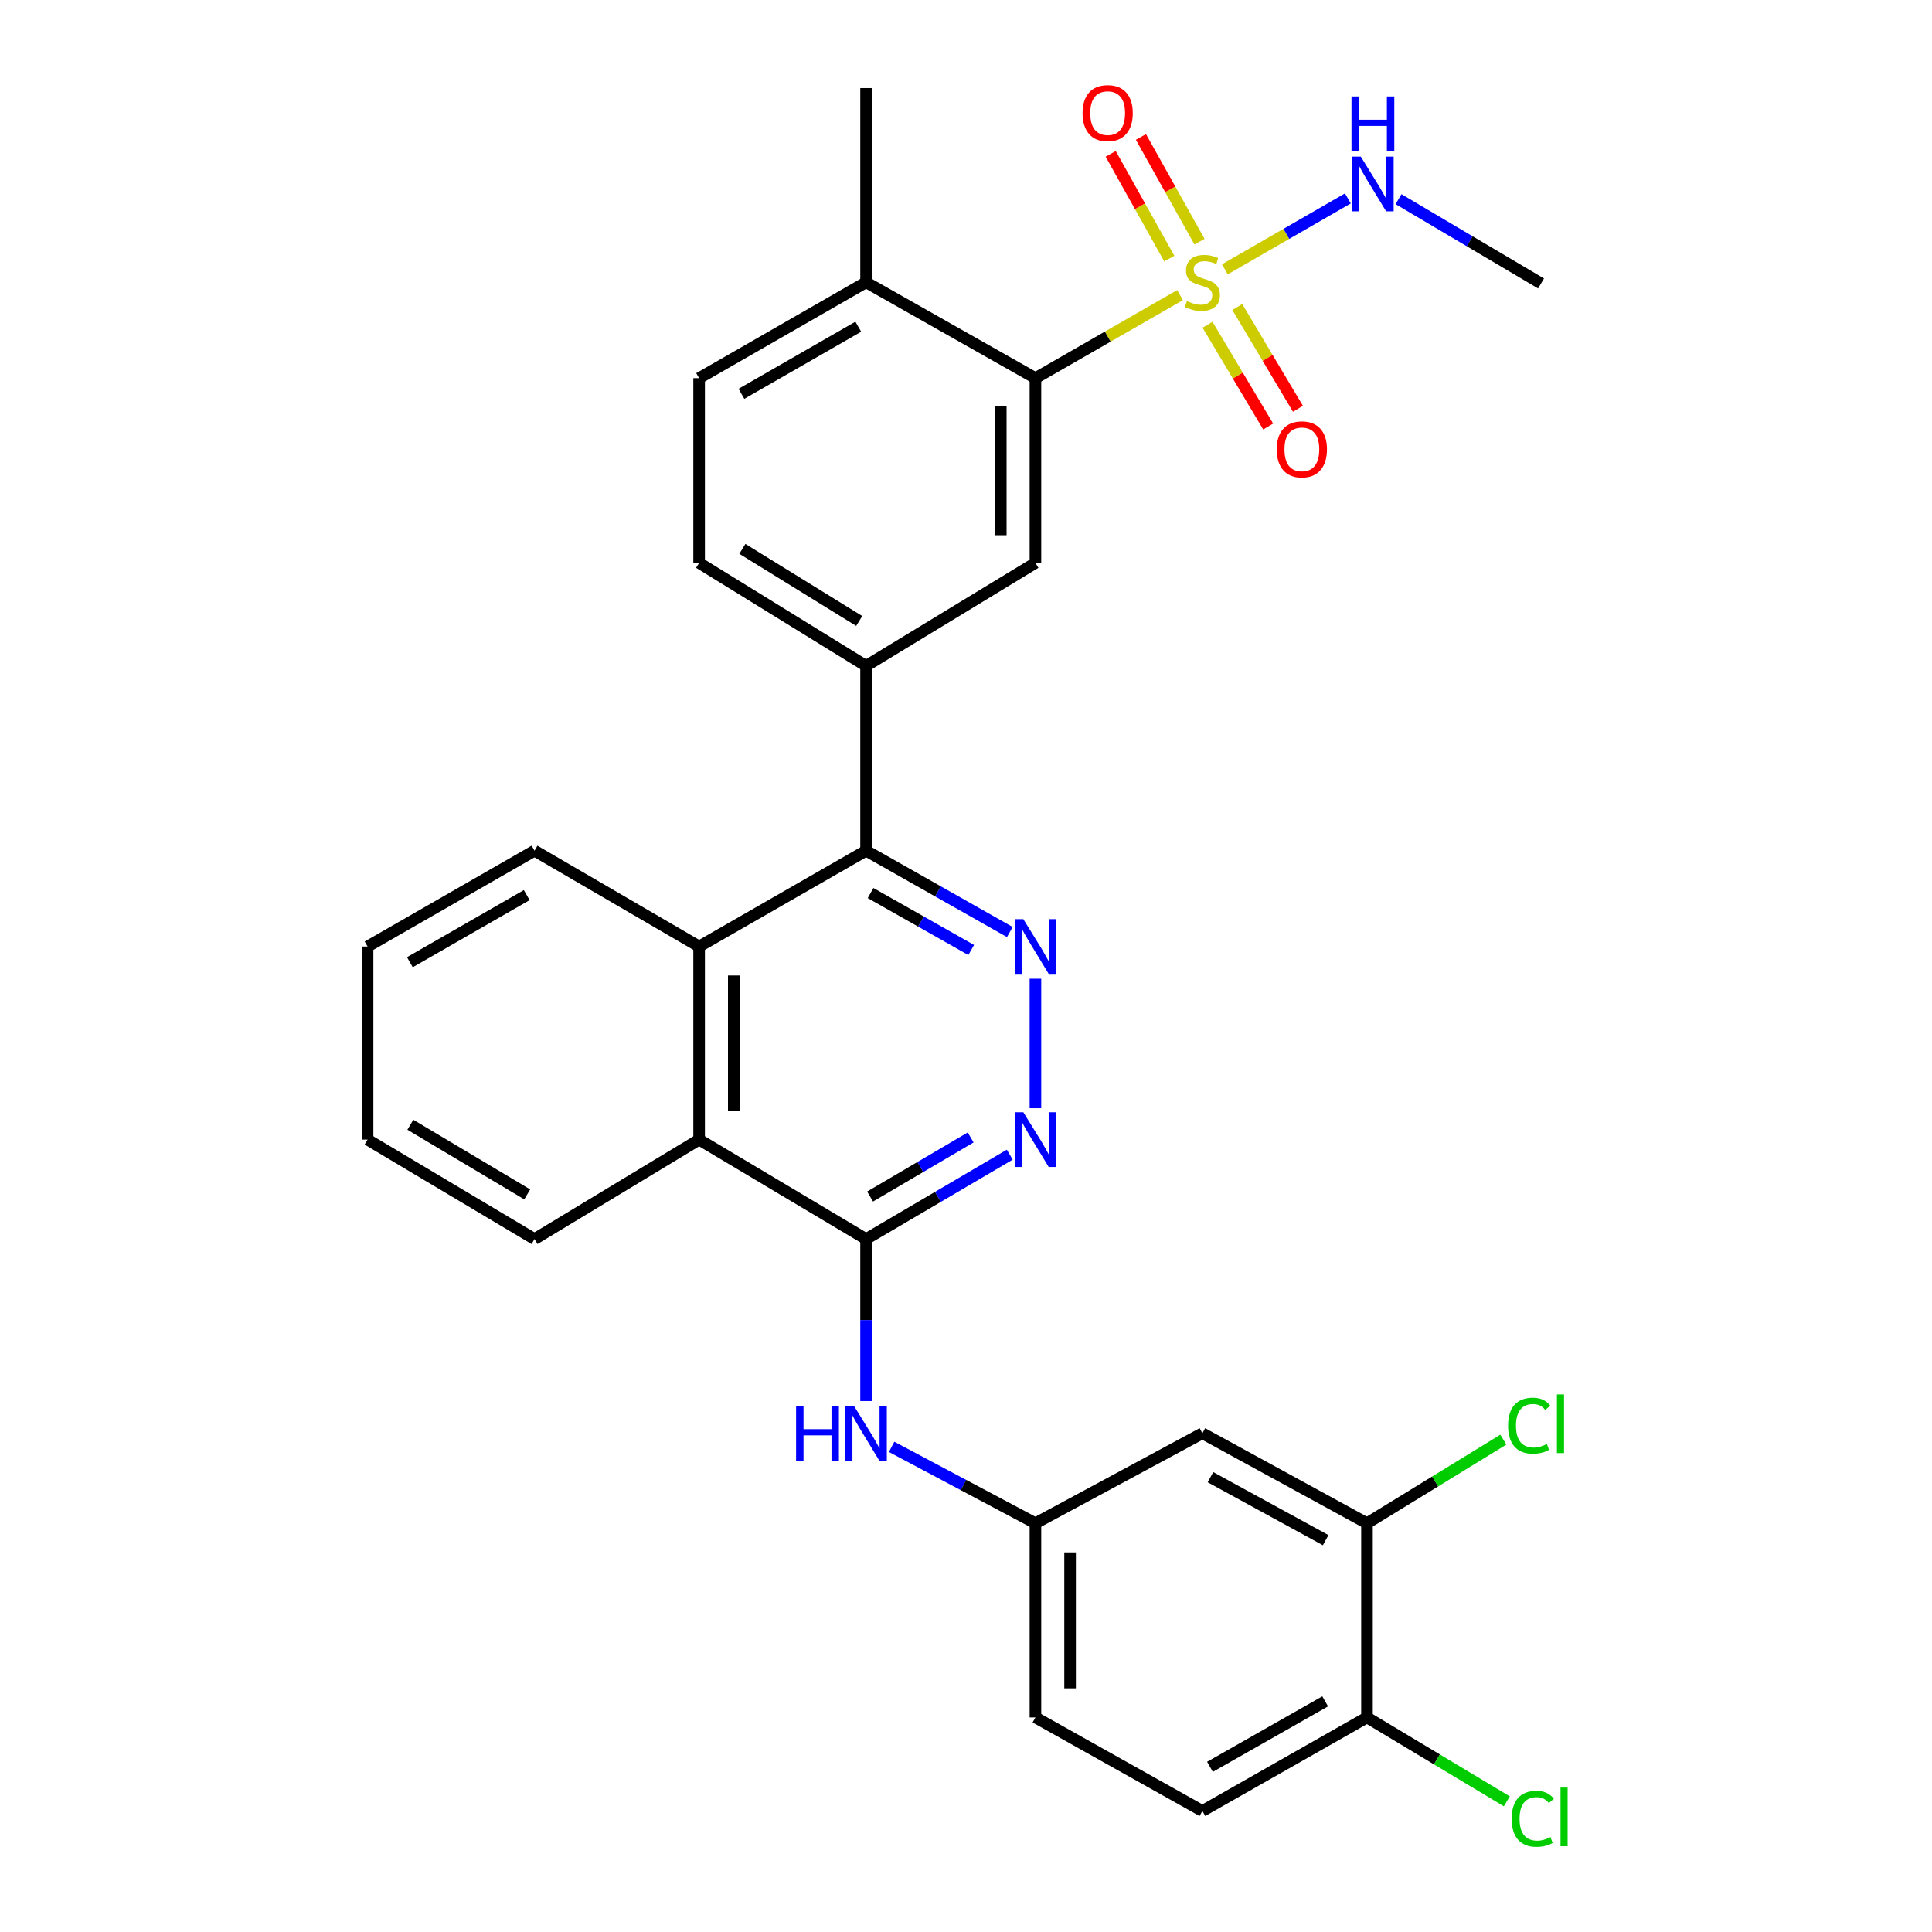 <?xml version='1.0' encoding='iso-8859-1'?>
<svg version='1.1' baseProfile='full'
              xmlns='http://www.w3.org/2000/svg'
                      xmlns:rdkit='http://www.rdkit.org/xml'
                      xmlns:xlink='http://www.w3.org/1999/xlink'
                  xml:space='preserve'
width='1000px' height='1000px' viewBox='0 0 1000 1000'>
<!-- END OF HEADER -->
<rect style='opacity:1.0;fill:#FFFFFF;stroke:none' width='1000' height='1000' x='0' y='0'> </rect>
<path class='bond-2' d='M 610.779,152.754 L 573.358,174.247' style='fill:none;fill-rule:evenodd;stroke:#CCCC00;stroke-width:6px;stroke-linecap:butt;stroke-linejoin:miter;stroke-opacity:1' />
<path class='bond-2' d='M 573.358,174.247 L 535.937,195.741' style='fill:none;fill-rule:evenodd;stroke:#000000;stroke-width:6px;stroke-linecap:butt;stroke-linejoin:miter;stroke-opacity:1' />
<path class='bond-12' d='M 625.012,168.093 L 640.708,194.433' style='fill:none;fill-rule:evenodd;stroke:#CCCC00;stroke-width:6px;stroke-linecap:butt;stroke-linejoin:miter;stroke-opacity:1' />
<path class='bond-12' d='M 640.708,194.433 L 656.404,220.774' style='fill:none;fill-rule:evenodd;stroke:#FF0000;stroke-width:6px;stroke-linecap:butt;stroke-linejoin:miter;stroke-opacity:1' />
<path class='bond-12' d='M 640.42,158.911 L 656.116,185.251' style='fill:none;fill-rule:evenodd;stroke:#CCCC00;stroke-width:6px;stroke-linecap:butt;stroke-linejoin:miter;stroke-opacity:1' />
<path class='bond-12' d='M 656.116,185.251 L 671.813,211.592' style='fill:none;fill-rule:evenodd;stroke:#FF0000;stroke-width:6px;stroke-linecap:butt;stroke-linejoin:miter;stroke-opacity:1' />
<path class='bond-13' d='M 620.874,125.098 L 605.71,97.991' style='fill:none;fill-rule:evenodd;stroke:#CCCC00;stroke-width:6px;stroke-linecap:butt;stroke-linejoin:miter;stroke-opacity:1' />
<path class='bond-13' d='M 605.71,97.991 L 590.546,70.883' style='fill:none;fill-rule:evenodd;stroke:#FF0000;stroke-width:6px;stroke-linecap:butt;stroke-linejoin:miter;stroke-opacity:1' />
<path class='bond-13' d='M 605.221,133.855 L 590.057,106.748' style='fill:none;fill-rule:evenodd;stroke:#CCCC00;stroke-width:6px;stroke-linecap:butt;stroke-linejoin:miter;stroke-opacity:1' />
<path class='bond-13' d='M 590.057,106.748 L 574.892,79.64' style='fill:none;fill-rule:evenodd;stroke:#FF0000;stroke-width:6px;stroke-linecap:butt;stroke-linejoin:miter;stroke-opacity:1' />
<path class='bond-15' d='M 633.977,139.406 L 665.817,121.054' style='fill:none;fill-rule:evenodd;stroke:#CCCC00;stroke-width:6px;stroke-linecap:butt;stroke-linejoin:miter;stroke-opacity:1' />
<path class='bond-15' d='M 665.817,121.054 L 697.657,102.702' style='fill:none;fill-rule:evenodd;stroke:#0000FF;stroke-width:6px;stroke-linecap:butt;stroke-linejoin:miter;stroke-opacity:1' />
<path class='bond-0' d='M 522.679,482.425 L 485.478,461.37' style='fill:none;fill-rule:evenodd;stroke:#0000FF;stroke-width:6px;stroke-linecap:butt;stroke-linejoin:miter;stroke-opacity:1' />
<path class='bond-0' d='M 485.478,461.37 L 448.277,440.315' style='fill:none;fill-rule:evenodd;stroke:#000000;stroke-width:6px;stroke-linecap:butt;stroke-linejoin:miter;stroke-opacity:1' />
<path class='bond-0' d='M 502.684,491.719 L 476.643,476.98' style='fill:none;fill-rule:evenodd;stroke:#0000FF;stroke-width:6px;stroke-linecap:butt;stroke-linejoin:miter;stroke-opacity:1' />
<path class='bond-0' d='M 476.643,476.98 L 450.603,462.241' style='fill:none;fill-rule:evenodd;stroke:#000000;stroke-width:6px;stroke-linecap:butt;stroke-linejoin:miter;stroke-opacity:1' />
<path class='bond-4' d='M 535.937,506.588 L 535.937,573.614' style='fill:none;fill-rule:evenodd;stroke:#0000FF;stroke-width:6px;stroke-linecap:butt;stroke-linejoin:miter;stroke-opacity:1' />
<path class='bond-1' d='M 448.277,641.343 L 361.863,589.855' style='fill:none;fill-rule:evenodd;stroke:#000000;stroke-width:6px;stroke-linecap:butt;stroke-linejoin:miter;stroke-opacity:1' />
<path class='bond-9' d='M 448.277,641.343 L 448.277,683.264' style='fill:none;fill-rule:evenodd;stroke:#000000;stroke-width:6px;stroke-linecap:butt;stroke-linejoin:miter;stroke-opacity:1' />
<path class='bond-9' d='M 448.277,683.264 L 448.277,725.184' style='fill:none;fill-rule:evenodd;stroke:#0000FF;stroke-width:6px;stroke-linecap:butt;stroke-linejoin:miter;stroke-opacity:1' />
<path class='bond-31' d='M 448.277,641.343 L 485.466,619.5' style='fill:none;fill-rule:evenodd;stroke:#000000;stroke-width:6px;stroke-linecap:butt;stroke-linejoin:miter;stroke-opacity:1' />
<path class='bond-31' d='M 485.466,619.5 L 522.655,597.656' style='fill:none;fill-rule:evenodd;stroke:#0000FF;stroke-width:6px;stroke-linecap:butt;stroke-linejoin:miter;stroke-opacity:1' />
<path class='bond-31' d='M 450.35,619.324 L 476.382,604.034' style='fill:none;fill-rule:evenodd;stroke:#000000;stroke-width:6px;stroke-linecap:butt;stroke-linejoin:miter;stroke-opacity:1' />
<path class='bond-31' d='M 476.382,604.034 L 502.415,588.743' style='fill:none;fill-rule:evenodd;stroke:#0000FF;stroke-width:6px;stroke-linecap:butt;stroke-linejoin:miter;stroke-opacity:1' />
<path class='bond-7' d='M 535.937,195.741 L 535.937,291.363' style='fill:none;fill-rule:evenodd;stroke:#000000;stroke-width:6px;stroke-linecap:butt;stroke-linejoin:miter;stroke-opacity:1' />
<path class='bond-7' d='M 518,210.085 L 518,277.02' style='fill:none;fill-rule:evenodd;stroke:#000000;stroke-width:6px;stroke-linecap:butt;stroke-linejoin:miter;stroke-opacity:1' />
<path class='bond-16' d='M 535.937,195.741 L 448.277,146.107' style='fill:none;fill-rule:evenodd;stroke:#000000;stroke-width:6px;stroke-linecap:butt;stroke-linejoin:miter;stroke-opacity:1' />
<path class='bond-3' d='M 448.277,440.315 L 448.277,344.674' style='fill:none;fill-rule:evenodd;stroke:#000000;stroke-width:6px;stroke-linecap:butt;stroke-linejoin:miter;stroke-opacity:1' />
<path class='bond-5' d='M 448.277,440.315 L 361.863,489.929' style='fill:none;fill-rule:evenodd;stroke:#000000;stroke-width:6px;stroke-linecap:butt;stroke-linejoin:miter;stroke-opacity:1' />
<path class='bond-8' d='M 361.863,489.929 L 361.863,589.855' style='fill:none;fill-rule:evenodd;stroke:#000000;stroke-width:6px;stroke-linecap:butt;stroke-linejoin:miter;stroke-opacity:1' />
<path class='bond-8' d='M 379.8,504.918 L 379.8,574.867' style='fill:none;fill-rule:evenodd;stroke:#000000;stroke-width:6px;stroke-linecap:butt;stroke-linejoin:miter;stroke-opacity:1' />
<path class='bond-24' d='M 361.863,489.929 L 276.665,440.315' style='fill:none;fill-rule:evenodd;stroke:#000000;stroke-width:6px;stroke-linecap:butt;stroke-linejoin:miter;stroke-opacity:1' />
<path class='bond-6' d='M 448.277,344.674 L 535.937,291.363' style='fill:none;fill-rule:evenodd;stroke:#000000;stroke-width:6px;stroke-linecap:butt;stroke-linejoin:miter;stroke-opacity:1' />
<path class='bond-30' d='M 448.277,344.674 L 361.863,291.363' style='fill:none;fill-rule:evenodd;stroke:#000000;stroke-width:6px;stroke-linecap:butt;stroke-linejoin:miter;stroke-opacity:1' />
<path class='bond-30' d='M 444.733,321.412 L 384.243,284.094' style='fill:none;fill-rule:evenodd;stroke:#000000;stroke-width:6px;stroke-linecap:butt;stroke-linejoin:miter;stroke-opacity:1' />
<path class='bond-25' d='M 361.863,589.855 L 276.665,641.343' style='fill:none;fill-rule:evenodd;stroke:#000000;stroke-width:6px;stroke-linecap:butt;stroke-linejoin:miter;stroke-opacity:1' />
<path class='bond-14' d='M 461.499,748.882 L 498.718,768.657' style='fill:none;fill-rule:evenodd;stroke:#0000FF;stroke-width:6px;stroke-linecap:butt;stroke-linejoin:miter;stroke-opacity:1' />
<path class='bond-14' d='M 498.718,768.657 L 535.937,788.432' style='fill:none;fill-rule:evenodd;stroke:#000000;stroke-width:6px;stroke-linecap:butt;stroke-linejoin:miter;stroke-opacity:1' />
<path class='bond-10' d='M 707.549,788.432 L 622.351,741.857' style='fill:none;fill-rule:evenodd;stroke:#000000;stroke-width:6px;stroke-linecap:butt;stroke-linejoin:miter;stroke-opacity:1' />
<path class='bond-10' d='M 686.166,797.184 L 626.527,764.582' style='fill:none;fill-rule:evenodd;stroke:#000000;stroke-width:6px;stroke-linecap:butt;stroke-linejoin:miter;stroke-opacity:1' />
<path class='bond-21' d='M 707.549,788.432 L 742.834,766.792' style='fill:none;fill-rule:evenodd;stroke:#000000;stroke-width:6px;stroke-linecap:butt;stroke-linejoin:miter;stroke-opacity:1' />
<path class='bond-21' d='M 742.834,766.792 L 778.12,745.152' style='fill:none;fill-rule:evenodd;stroke:#00CC00;stroke-width:6px;stroke-linecap:butt;stroke-linejoin:miter;stroke-opacity:1' />
<path class='bond-33' d='M 707.549,788.432 L 707.549,888.946' style='fill:none;fill-rule:evenodd;stroke:#000000;stroke-width:6px;stroke-linecap:butt;stroke-linejoin:miter;stroke-opacity:1' />
<path class='bond-11' d='M 622.351,741.857 L 535.937,788.432' style='fill:none;fill-rule:evenodd;stroke:#000000;stroke-width:6px;stroke-linecap:butt;stroke-linejoin:miter;stroke-opacity:1' />
<path class='bond-22' d='M 535.937,788.432 L 535.937,888.946' style='fill:none;fill-rule:evenodd;stroke:#000000;stroke-width:6px;stroke-linecap:butt;stroke-linejoin:miter;stroke-opacity:1' />
<path class='bond-22' d='M 553.873,803.509 L 553.873,873.869' style='fill:none;fill-rule:evenodd;stroke:#000000;stroke-width:6px;stroke-linecap:butt;stroke-linejoin:miter;stroke-opacity:1' />
<path class='bond-27' d='M 723.876,103.087 L 760.758,124.906' style='fill:none;fill-rule:evenodd;stroke:#0000FF;stroke-width:6px;stroke-linecap:butt;stroke-linejoin:miter;stroke-opacity:1' />
<path class='bond-27' d='M 760.758,124.906 L 797.64,146.725' style='fill:none;fill-rule:evenodd;stroke:#000000;stroke-width:6px;stroke-linecap:butt;stroke-linejoin:miter;stroke-opacity:1' />
<path class='bond-19' d='M 448.277,146.107 L 361.863,195.741' style='fill:none;fill-rule:evenodd;stroke:#000000;stroke-width:6px;stroke-linecap:butt;stroke-linejoin:miter;stroke-opacity:1' />
<path class='bond-19' d='M 444.249,169.106 L 383.759,203.85' style='fill:none;fill-rule:evenodd;stroke:#000000;stroke-width:6px;stroke-linecap:butt;stroke-linejoin:miter;stroke-opacity:1' />
<path class='bond-26' d='M 448.277,146.107 L 448.277,45.593' style='fill:none;fill-rule:evenodd;stroke:#000000;stroke-width:6px;stroke-linecap:butt;stroke-linejoin:miter;stroke-opacity:1' />
<path class='bond-17' d='M 707.549,888.946 L 622.351,937.365' style='fill:none;fill-rule:evenodd;stroke:#000000;stroke-width:6px;stroke-linecap:butt;stroke-linejoin:miter;stroke-opacity:1' />
<path class='bond-17' d='M 685.907,880.615 L 626.268,914.508' style='fill:none;fill-rule:evenodd;stroke:#000000;stroke-width:6px;stroke-linecap:butt;stroke-linejoin:miter;stroke-opacity:1' />
<path class='bond-23' d='M 707.549,888.946 L 743.741,910.659' style='fill:none;fill-rule:evenodd;stroke:#000000;stroke-width:6px;stroke-linecap:butt;stroke-linejoin:miter;stroke-opacity:1' />
<path class='bond-23' d='M 743.741,910.659 L 779.934,932.372' style='fill:none;fill-rule:evenodd;stroke:#00CC00;stroke-width:6px;stroke-linecap:butt;stroke-linejoin:miter;stroke-opacity:1' />
<path class='bond-18' d='M 361.863,291.363 L 361.863,195.741' style='fill:none;fill-rule:evenodd;stroke:#000000;stroke-width:6px;stroke-linecap:butt;stroke-linejoin:miter;stroke-opacity:1' />
<path class='bond-20' d='M 622.351,937.365 L 535.937,888.946' style='fill:none;fill-rule:evenodd;stroke:#000000;stroke-width:6px;stroke-linecap:butt;stroke-linejoin:miter;stroke-opacity:1' />
<path class='bond-28' d='M 276.665,440.315 L 190.251,489.929' style='fill:none;fill-rule:evenodd;stroke:#000000;stroke-width:6px;stroke-linecap:butt;stroke-linejoin:miter;stroke-opacity:1' />
<path class='bond-28' d='M 272.634,463.312 L 212.144,498.042' style='fill:none;fill-rule:evenodd;stroke:#000000;stroke-width:6px;stroke-linecap:butt;stroke-linejoin:miter;stroke-opacity:1' />
<path class='bond-32' d='M 276.665,641.343 L 190.251,589.855' style='fill:none;fill-rule:evenodd;stroke:#000000;stroke-width:6px;stroke-linecap:butt;stroke-linejoin:miter;stroke-opacity:1' />
<path class='bond-32' d='M 272.884,618.211 L 212.394,582.17' style='fill:none;fill-rule:evenodd;stroke:#000000;stroke-width:6px;stroke-linecap:butt;stroke-linejoin:miter;stroke-opacity:1' />
<path class='bond-29' d='M 190.251,489.929 L 190.251,589.855' style='fill:none;fill-rule:evenodd;stroke:#000000;stroke-width:6px;stroke-linecap:butt;stroke-linejoin:miter;stroke-opacity:1' />
<path  class='atom-0' d='M 614.351 155.827
Q 614.671 155.947, 615.991 156.507
Q 617.311 157.067, 618.751 157.427
Q 620.231 157.747, 621.671 157.747
Q 624.351 157.747, 625.911 156.467
Q 627.471 155.147, 627.471 152.867
Q 627.471 151.307, 626.671 150.347
Q 625.911 149.387, 624.711 148.867
Q 623.511 148.347, 621.511 147.747
Q 618.991 146.987, 617.471 146.267
Q 615.991 145.547, 614.911 144.027
Q 613.871 142.507, 613.871 139.947
Q 613.871 136.387, 616.271 134.187
Q 618.711 131.987, 623.511 131.987
Q 626.791 131.987, 630.511 133.547
L 629.591 136.627
Q 626.191 135.227, 623.631 135.227
Q 620.871 135.227, 619.351 136.387
Q 617.831 137.507, 617.871 139.467
Q 617.871 140.987, 618.631 141.907
Q 619.431 142.827, 620.551 143.347
Q 621.711 143.867, 623.631 144.467
Q 626.191 145.267, 627.711 146.067
Q 629.231 146.867, 630.311 148.507
Q 631.431 150.107, 631.431 152.867
Q 631.431 156.787, 628.791 158.907
Q 626.191 160.987, 621.831 160.987
Q 619.311 160.987, 617.391 160.427
Q 615.511 159.907, 613.271 158.987
L 614.351 155.827
' fill='#CCCC00'/>
<path  class='atom-1' d='M 529.677 475.769
L 538.957 490.769
Q 539.877 492.249, 541.357 494.929
Q 542.837 497.609, 542.917 497.769
L 542.917 475.769
L 546.677 475.769
L 546.677 504.089
L 542.797 504.089
L 532.837 487.689
Q 531.677 485.769, 530.437 483.569
Q 529.237 481.369, 528.877 480.689
L 528.877 504.089
L 525.197 504.089
L 525.197 475.769
L 529.677 475.769
' fill='#0000FF'/>
<path  class='atom-5' d='M 529.677 575.695
L 538.957 590.695
Q 539.877 592.175, 541.357 594.855
Q 542.837 597.535, 542.917 597.695
L 542.917 575.695
L 546.677 575.695
L 546.677 604.015
L 542.797 604.015
L 532.837 587.615
Q 531.677 585.695, 530.437 583.495
Q 529.237 581.295, 528.877 580.615
L 528.877 604.015
L 525.197 604.015
L 525.197 575.695
L 529.677 575.695
' fill='#0000FF'/>
<path  class='atom-10' d='M 412.057 727.697
L 415.897 727.697
L 415.897 739.737
L 430.377 739.737
L 430.377 727.697
L 434.217 727.697
L 434.217 756.017
L 430.377 756.017
L 430.377 742.937
L 415.897 742.937
L 415.897 756.017
L 412.057 756.017
L 412.057 727.697
' fill='#0000FF'/>
<path  class='atom-10' d='M 442.017 727.697
L 451.297 742.697
Q 452.217 744.177, 453.697 746.857
Q 455.177 749.537, 455.257 749.697
L 455.257 727.697
L 459.017 727.697
L 459.017 756.017
L 455.137 756.017
L 445.177 739.617
Q 444.017 737.697, 442.777 735.497
Q 441.577 733.297, 441.217 732.617
L 441.217 756.017
L 437.537 756.017
L 437.537 727.697
L 442.017 727.697
' fill='#0000FF'/>
<path  class='atom-13' d='M 660.838 232.591
Q 660.838 225.791, 664.198 221.991
Q 667.558 218.191, 673.838 218.191
Q 680.118 218.191, 683.478 221.991
Q 686.838 225.791, 686.838 232.591
Q 686.838 239.471, 683.438 243.391
Q 680.038 247.271, 673.838 247.271
Q 667.598 247.271, 664.198 243.391
Q 660.838 239.511, 660.838 232.591
M 673.838 244.071
Q 678.158 244.071, 680.478 241.191
Q 682.838 238.271, 682.838 232.591
Q 682.838 227.031, 680.478 224.231
Q 678.158 221.391, 673.838 221.391
Q 669.518 221.391, 667.158 224.191
Q 664.838 226.991, 664.838 232.591
Q 664.838 238.311, 667.158 241.191
Q 669.518 244.071, 673.838 244.071
' fill='#FF0000'/>
<path  class='atom-14' d='M 560.324 58.548
Q 560.324 51.748, 563.684 47.948
Q 567.044 44.148, 573.324 44.148
Q 579.604 44.148, 582.964 47.948
Q 586.324 51.748, 586.324 58.548
Q 586.324 65.428, 582.924 69.348
Q 579.524 73.228, 573.324 73.228
Q 567.084 73.228, 563.684 69.348
Q 560.324 65.468, 560.324 58.548
M 573.324 70.028
Q 577.644 70.028, 579.964 67.148
Q 582.324 64.228, 582.324 58.548
Q 582.324 52.988, 579.964 50.188
Q 577.644 47.348, 573.324 47.348
Q 569.004 47.348, 566.644 50.148
Q 564.324 52.948, 564.324 58.548
Q 564.324 64.268, 566.644 67.148
Q 569.004 70.028, 573.324 70.028
' fill='#FF0000'/>
<path  class='atom-16' d='M 704.348 81.077
L 713.628 96.077
Q 714.548 97.557, 716.028 100.237
Q 717.508 102.917, 717.588 103.077
L 717.588 81.077
L 721.348 81.077
L 721.348 109.397
L 717.468 109.397
L 707.508 92.997
Q 706.348 91.077, 705.108 88.877
Q 703.908 86.677, 703.548 85.997
L 703.548 109.397
L 699.868 109.397
L 699.868 81.077
L 704.348 81.077
' fill='#0000FF'/>
<path  class='atom-16' d='M 699.528 49.925
L 703.368 49.925
L 703.368 61.965
L 717.848 61.965
L 717.848 49.925
L 721.688 49.925
L 721.688 78.245
L 717.848 78.245
L 717.848 65.165
L 703.368 65.165
L 703.368 78.245
L 699.528 78.245
L 699.528 49.925
' fill='#0000FF'/>
<path  class='atom-22' d='M 780.582 737.924
Q 780.582 730.884, 783.862 727.204
Q 787.182 723.484, 793.462 723.484
Q 799.302 723.484, 802.422 727.604
L 799.782 729.764
Q 797.502 726.764, 793.462 726.764
Q 789.182 726.764, 786.902 729.644
Q 784.662 732.484, 784.662 737.924
Q 784.662 743.524, 786.982 746.404
Q 789.342 749.284, 793.902 749.284
Q 797.022 749.284, 800.662 747.404
L 801.782 750.404
Q 800.302 751.364, 798.062 751.924
Q 795.822 752.484, 793.342 752.484
Q 787.182 752.484, 783.862 748.724
Q 780.582 744.964, 780.582 737.924
' fill='#00CC00'/>
<path  class='atom-22' d='M 805.862 721.764
L 809.542 721.764
L 809.542 752.124
L 805.862 752.124
L 805.862 721.764
' fill='#00CC00'/>
<path  class='atom-24' d='M 782.435 941.404
Q 782.435 934.364, 785.715 930.684
Q 789.035 926.964, 795.315 926.964
Q 801.155 926.964, 804.275 931.084
L 801.635 933.244
Q 799.355 930.244, 795.315 930.244
Q 791.035 930.244, 788.755 933.124
Q 786.515 935.964, 786.515 941.404
Q 786.515 947.004, 788.835 949.884
Q 791.195 952.764, 795.755 952.764
Q 798.875 952.764, 802.515 950.884
L 803.635 953.884
Q 802.155 954.844, 799.915 955.404
Q 797.675 955.964, 795.195 955.964
Q 789.035 955.964, 785.715 952.204
Q 782.435 948.444, 782.435 941.404
' fill='#00CC00'/>
<path  class='atom-24' d='M 807.715 925.244
L 811.395 925.244
L 811.395 955.604
L 807.715 955.604
L 807.715 925.244
' fill='#00CC00'/>
</svg>
